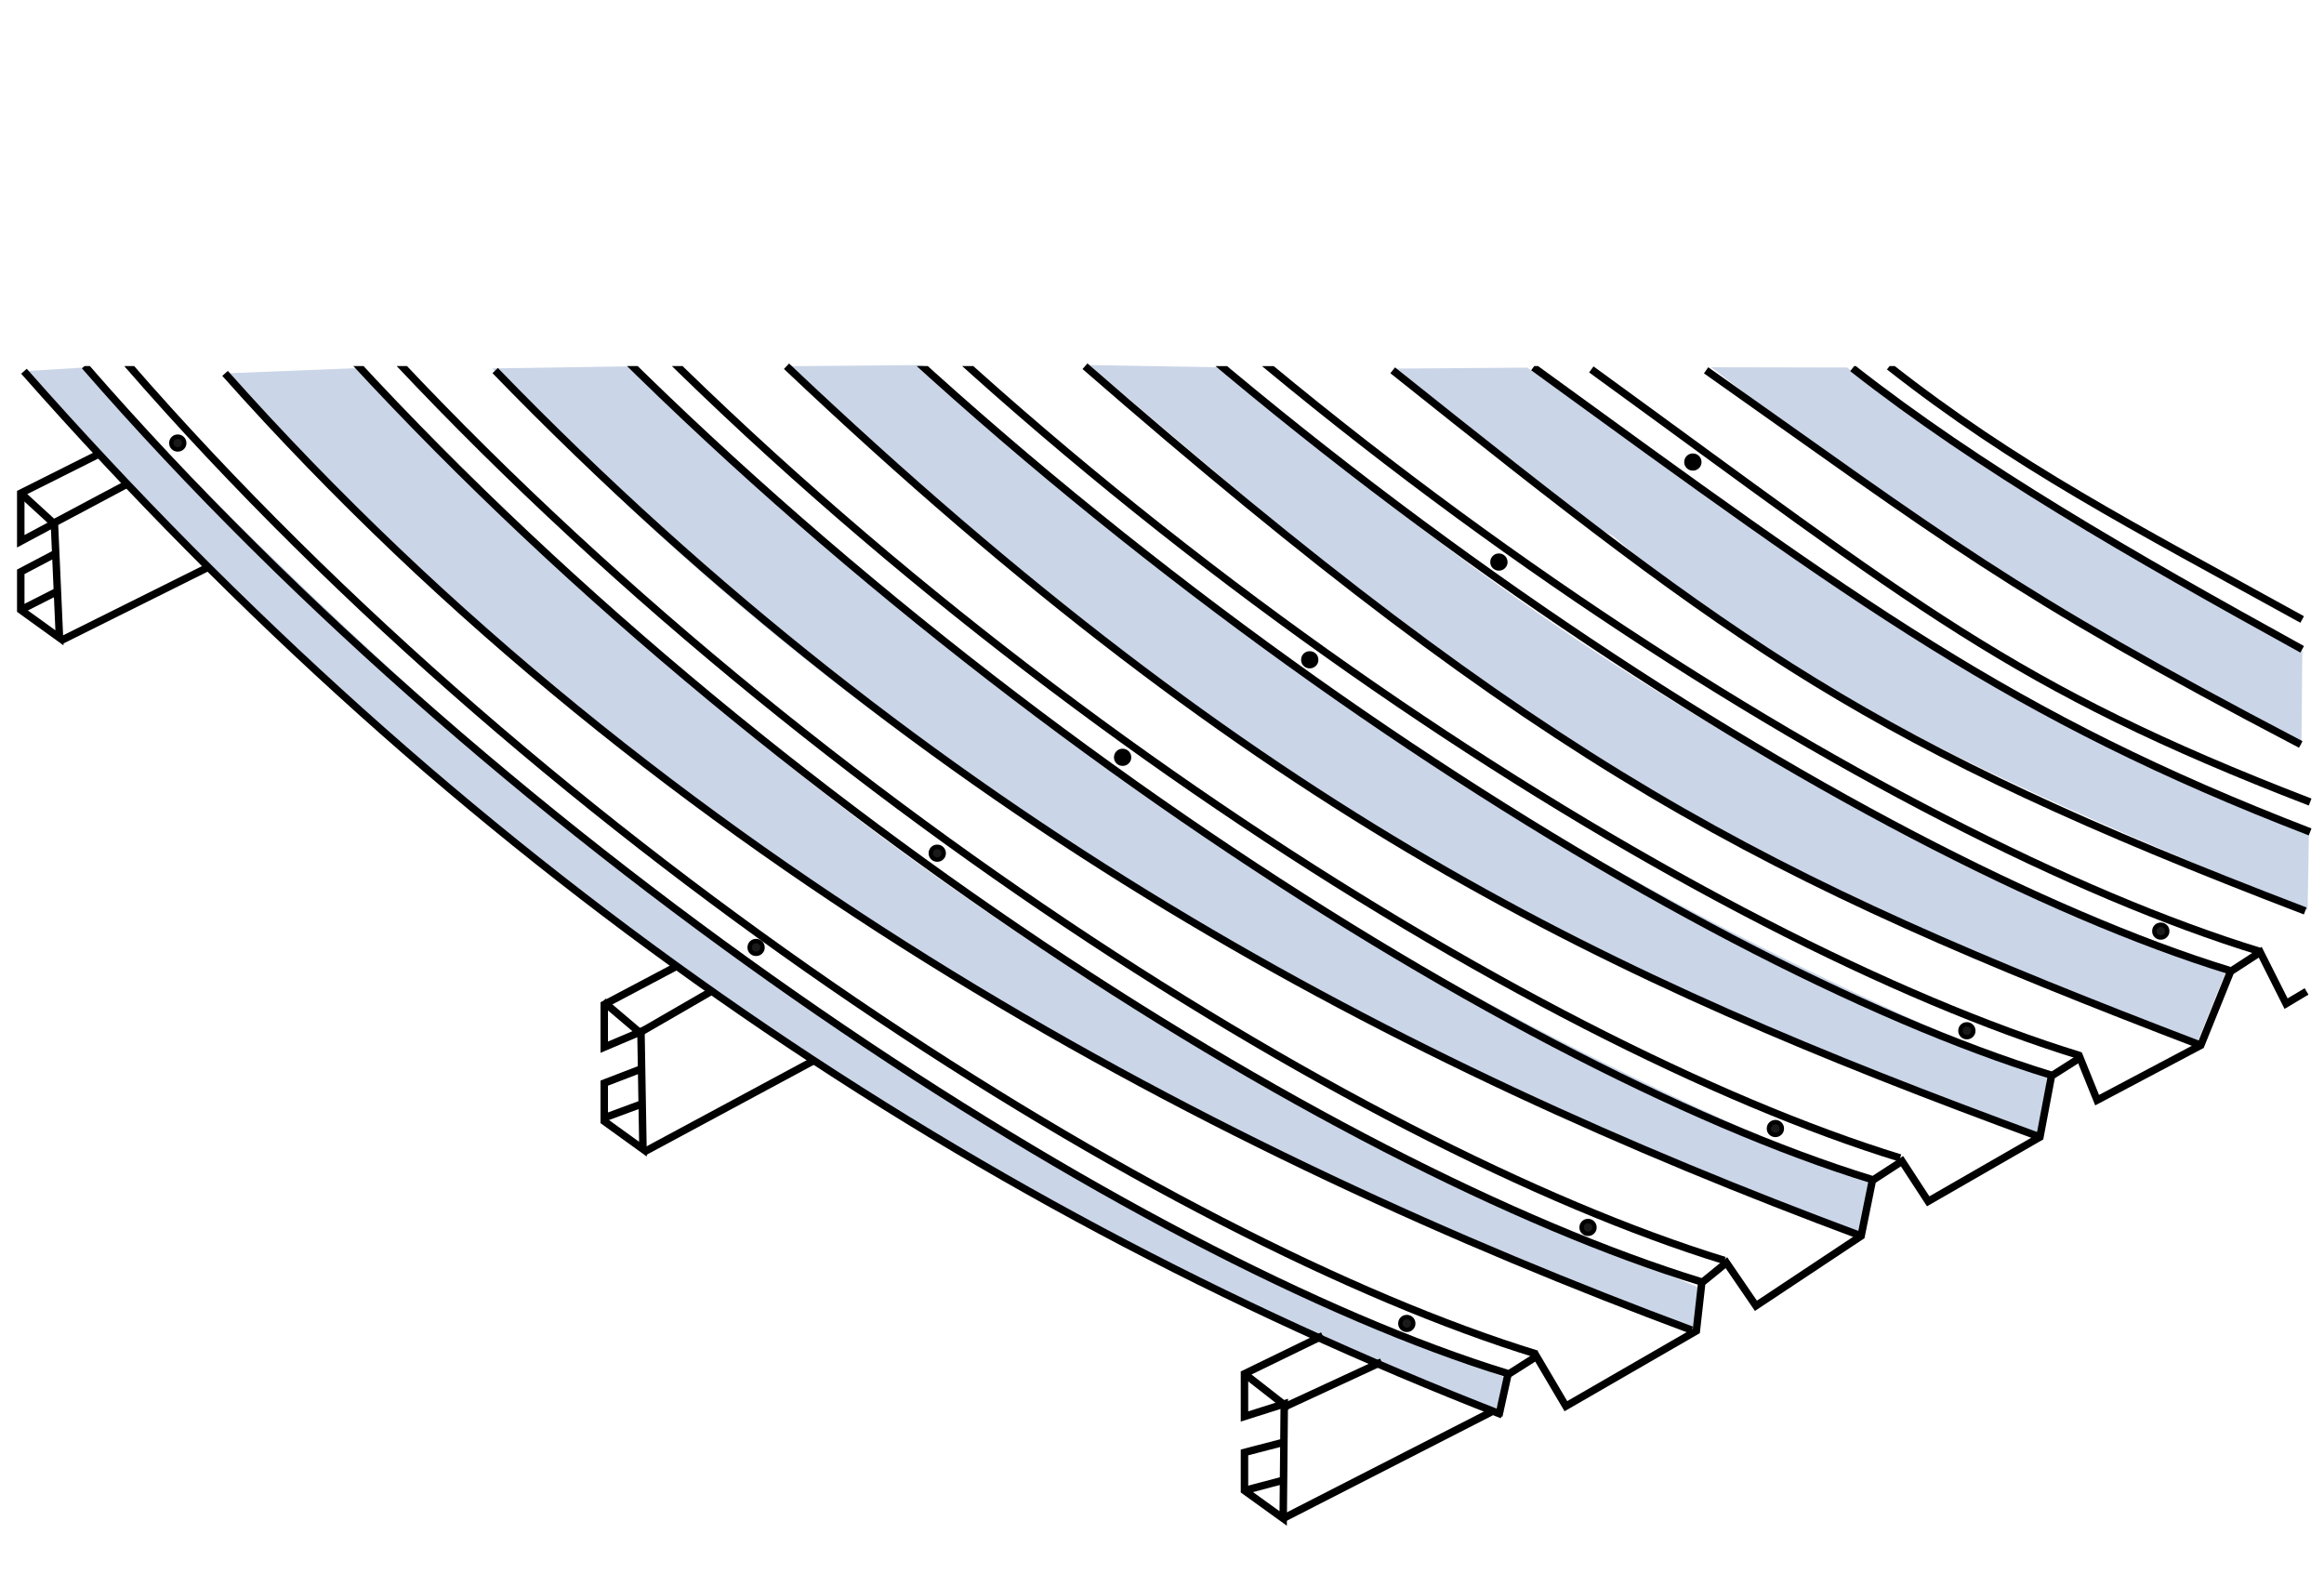 <?xml version="1.0" encoding="UTF-8" standalone="no"?>
<!-- Created with Inkscape (http://www.inkscape.org/) -->

<svg
   width="400"
   height="273.128"
   viewBox="0 0 105.833 72.265"
   version="1.1"
   id="svg1"
   xml:space="preserve"
   inkscape:version="1.3 (0e150ed6c4, 2023-07-21)"
   sodipodi:docname="Concave-Roofssvg.svg"
   xmlns:inkscape="http://www.inkscape.org/namespaces/inkscape"
   xmlns:sodipodi="http://sodipodi.sourceforge.net/DTD/sodipodi-0.dtd"
   xmlns="http://www.w3.org/2000/svg"
   xmlns:svg="http://www.w3.org/2000/svg"><sodipodi:namedview
     id="namedview1"
     pagecolor="#ffffff"
     bordercolor="#000000"
     borderopacity="0.25"
     inkscape:showpageshadow="2"
     inkscape:pageopacity="0.0"
     inkscape:pagecheckerboard="0"
     inkscape:deskcolor="#d1d1d1"
     inkscape:document-units="mm"
     inkscape:zoom="1"
     inkscape:cx="116"
     inkscape:cy="97.5"
     inkscape:window-width="1920"
     inkscape:window-height="1009"
     inkscape:window-x="3832"
     inkscape:window-y="566"
     inkscape:window-maximized="1"
     inkscape:current-layer="layer3" /><defs
     id="defs1"><inkscape:path-effect
       effect="powerclip"
       id="path-effect41"
       is_visible="true"
       lpeversion="1"
       inverse="true"
       flatten="false"
       hide_clip="false"
       message="Use fill-rule evenodd on &lt;b&gt;fill and stroke&lt;/b&gt; dialog if no flatten result after convert clip to paths." /><inkscape:path-effect
       effect="powerclip"
       id="path-effect40"
       is_visible="true"
       lpeversion="1"
       inverse="true"
       flatten="false"
       hide_clip="false"
       message="Use fill-rule evenodd on &lt;b&gt;fill and stroke&lt;/b&gt; dialog if no flatten result after convert clip to paths." /><inkscape:path-effect
       effect="powerclip"
       id="path-effect39"
       is_visible="true"
       lpeversion="1"
       inverse="true"
       flatten="false"
       hide_clip="false"
       message="Use fill-rule evenodd on &lt;b&gt;fill and stroke&lt;/b&gt; dialog if no flatten result after convert clip to paths." /><inkscape:path-effect
       effect="powerclip"
       id="path-effect38"
       is_visible="true"
       lpeversion="1"
       inverse="true"
       flatten="false"
       hide_clip="false"
       message="Use fill-rule evenodd on &lt;b&gt;fill and stroke&lt;/b&gt; dialog if no flatten result after convert clip to paths." /><inkscape:path-effect
       effect="powerclip"
       id="path-effect37"
       is_visible="true"
       lpeversion="1"
       inverse="true"
       flatten="false"
       hide_clip="false"
       message="Use fill-rule evenodd on &lt;b&gt;fill and stroke&lt;/b&gt; dialog if no flatten result after convert clip to paths." /><inkscape:path-effect
       effect="powerclip"
       id="path-effect36"
       is_visible="true"
       lpeversion="1"
       inverse="true"
       flatten="false"
       hide_clip="false"
       message="Use fill-rule evenodd on &lt;b&gt;fill and stroke&lt;/b&gt; dialog if no flatten result after convert clip to paths." /><inkscape:path-effect
       effect="powerclip"
       id="path-effect35"
       is_visible="true"
       lpeversion="1"
       inverse="true"
       flatten="false"
       hide_clip="false"
       message="Use fill-rule evenodd on &lt;b&gt;fill and stroke&lt;/b&gt; dialog if no flatten result after convert clip to paths." /><inkscape:path-effect
       effect="powerclip"
       id="path-effect34"
       is_visible="true"
       lpeversion="1"
       inverse="true"
       flatten="false"
       hide_clip="false"
       message="Use fill-rule evenodd on &lt;b&gt;fill and stroke&lt;/b&gt; dialog if no flatten result after convert clip to paths." /><inkscape:path-effect
       effect="powerclip"
       id="path-effect33"
       is_visible="true"
       lpeversion="1"
       inverse="true"
       flatten="false"
       hide_clip="false"
       message="Use fill-rule evenodd on &lt;b&gt;fill and stroke&lt;/b&gt; dialog if no flatten result after convert clip to paths." /><inkscape:path-effect
       effect="powerclip"
       id="path-effect32"
       is_visible="true"
       lpeversion="1"
       inverse="true"
       flatten="false"
       hide_clip="false"
       message="Use fill-rule evenodd on &lt;b&gt;fill and stroke&lt;/b&gt; dialog if no flatten result after convert clip to paths." /><inkscape:path-effect
       effect="powerclip"
       id="path-effect31"
       is_visible="true"
       lpeversion="1"
       inverse="true"
       flatten="false"
       hide_clip="false"
       message="Use fill-rule evenodd on &lt;b&gt;fill and stroke&lt;/b&gt; dialog if no flatten result after convert clip to paths." /><inkscape:path-effect
       effect="powerclip"
       id="path-effect30"
       is_visible="true"
       lpeversion="1"
       inverse="true"
       flatten="false"
       hide_clip="false"
       message="Use fill-rule evenodd on &lt;b&gt;fill and stroke&lt;/b&gt; dialog if no flatten result after convert clip to paths." /><inkscape:path-effect
       effect="powerclip"
       id="path-effect29"
       is_visible="true"
       lpeversion="1"
       inverse="true"
       flatten="false"
       hide_clip="false"
       message="Use fill-rule evenodd on &lt;b&gt;fill and stroke&lt;/b&gt; dialog if no flatten result after convert clip to paths." /><inkscape:path-effect
       effect="powerclip"
       id="path-effect28"
       is_visible="true"
       lpeversion="1"
       inverse="true"
       flatten="false"
       hide_clip="false"
       message="Use fill-rule evenodd on &lt;b&gt;fill and stroke&lt;/b&gt; dialog if no flatten result after convert clip to paths." /><clipPath
       clipPathUnits="userSpaceOnUse"
       id="clipPath14"><rect
         style="display:none;fill:none;stroke:#000000;stroke-width:0.265"
         id="rect15"
         width="73.377"
         height="17.098"
         x="61.493"
         y="111.024"
         d="M 61.493,111.024 H 134.87 V 128.123 H 61.493 Z" /><path
         id="lpe_path-effect28"
         style="fill:none;stroke:#000000;stroke-width:0.265"
         class="powerclip"
         d="m 125.111,123.034 h 24.79 v 19.191 H 125.111 Z M 61.493,111.024 v 17.098 h 73.377 v -17.098 z" /></clipPath><clipPath
       clipPathUnits="userSpaceOnUse"
       id="clipPath15"><rect
         style="display:none;fill:none;stroke:#000000;stroke-width:0.265"
         id="rect16"
         width="73.377"
         height="17.098"
         x="61.493"
         y="111.024"
         d="M 61.493,111.024 H 134.87 V 128.123 H 61.493 Z" /><path
         id="lpe_path-effect29"
         style="fill:none;stroke:#000000;stroke-width:0.265"
         class="powerclip"
         d="m 123.808,123.095 h 26.094 v 20.188 H 123.808 Z M 61.493,111.024 v 17.098 h 73.377 v -17.098 z" /></clipPath><clipPath
       clipPathUnits="userSpaceOnUse"
       id="clipPath16"><rect
         style="display:none;fill:none;stroke:#000000;stroke-width:0.265"
         id="rect17"
         width="73.377"
         height="17.098"
         x="61.493"
         y="111.024"
         d="M 61.493,111.024 H 134.87 V 128.123 H 61.493 Z" /><path
         id="lpe_path-effect30"
         style="fill:none;stroke:#000000;stroke-width:0.265"
         class="powerclip"
         d="m 112.493,123.058 h 37.674 v 26.708 H 112.493 Z M 61.493,111.024 v 17.098 h 73.377 v -17.098 z" /></clipPath><clipPath
       clipPathUnits="userSpaceOnUse"
       id="clipPath17"><rect
         style="display:none;fill:none;stroke:#000000;stroke-width:0.265"
         id="rect18"
         width="73.377"
         height="17.098"
         x="61.493"
         y="111.024"
         d="M 61.493,111.024 H 134.87 V 128.123 H 61.493 Z" /><path
         id="lpe_path-effect31"
         style="fill:none;stroke:#000000;stroke-width:0.265"
         class="powerclip"
         d="m 114.549,123.134 h 35.619 v 25.573 h -35.619 z m -53.056,-12.11 v 17.098 h 73.377 v -17.098 z" /></clipPath><clipPath
       clipPathUnits="userSpaceOnUse"
       id="clipPath18"><rect
         style="display:none;fill:none;stroke:#000000;stroke-width:0.265"
         id="rect19"
         width="73.377"
         height="17.098"
         x="61.493"
         y="111.024"
         d="M 61.493,111.024 H 134.87 V 128.123 H 61.493 Z" /><path
         id="lpe_path-effect32"
         style="fill:none;stroke:#000000;stroke-width:0.265"
         class="powerclip"
         d="m 86.715,108.741 h 60.591 v 45.943 H 86.715 Z m -25.222,2.284 v 17.098 h 73.377 v -17.098 z" /></clipPath><clipPath
       clipPathUnits="userSpaceOnUse"
       id="clipPath19"><rect
         style="display:none;fill:none;stroke:#000000;stroke-width:0.265"
         id="rect20"
         width="73.377"
         height="17.098"
         x="61.493"
         y="111.024"
         d="M 61.493,111.024 H 134.87 V 128.123 H 61.493 Z" /><path
         id="lpe_path-effect33"
         style="fill:none;stroke:#000000;stroke-width:0.265"
         class="powerclip"
         d="M 88.226,108.672 H 148.357 v 45.33 H 88.226 Z m -26.733,2.353 v 17.098 h 73.377 v -17.098 z" /></clipPath><clipPath
       clipPathUnits="userSpaceOnUse"
       id="clipPath20"><rect
         style="display:none;fill:none;stroke:#000000;stroke-width:0.265"
         id="rect21"
         width="73.377"
         height="17.098"
         x="61.493"
         y="111.024"
         d="M 61.493,111.024 H 134.87 V 128.123 H 61.493 Z" /><path
         id="lpe_path-effect34"
         style="fill:none;stroke:#000000;stroke-width:0.265"
         class="powerclip"
         d="m 80.365,112.445 h 60.59 v 45.943 H 80.365 Z m -18.872,-1.421 v 17.098 h 73.377 v -17.098 z" /></clipPath><clipPath
       clipPathUnits="userSpaceOnUse"
       id="clipPath21"><rect
         style="display:none;fill:none;stroke:#000000;stroke-width:0.265"
         id="rect22"
         width="73.377"
         height="17.098"
         x="61.493"
         y="111.024"
         d="M 61.493,111.024 H 134.87 V 128.123 H 61.493 Z" /><path
         id="lpe_path-effect35"
         style="fill:none;stroke:#000000;stroke-width:0.265"
         class="powerclip"
         d="m 81.876,112.376 h 60.13 v 45.33 H 81.876 Z m -20.383,-1.352 v 17.098 h 73.377 v -17.098 z" /></clipPath><clipPath
       clipPathUnits="userSpaceOnUse"
       id="clipPath22"><rect
         style="display:none;fill:none;stroke:#000000;stroke-width:0.265"
         id="rect23"
         width="73.377"
         height="17.098"
         x="61.493"
         y="111.024"
         d="M 61.493,111.024 H 134.87 V 128.123 H 61.493 Z" /><path
         id="lpe_path-effect36"
         style="fill:none;stroke:#000000;stroke-width:0.265"
         class="powerclip"
         d="m 74.015,116.149 h 60.59 v 45.943 H 74.015 Z m -12.522,-5.125 v 17.098 h 73.377 v -17.098 z" /></clipPath><clipPath
       clipPathUnits="userSpaceOnUse"
       id="clipPath23"><rect
         style="display:none;fill:none;stroke:#000000;stroke-width:0.265"
         id="rect24"
         width="73.377"
         height="17.098"
         x="61.493"
         y="111.024"
         d="M 61.493,111.024 H 134.87 V 128.123 H 61.493 Z" /><path
         id="lpe_path-effect37"
         style="fill:none;stroke:#000000;stroke-width:0.265"
         class="powerclip"
         d="m 75.526,116.08 h 60.091 v 45.251 H 75.526 Z m -14.033,-5.056 v 17.098 h 73.377 v -17.098 z" /></clipPath><clipPath
       clipPathUnits="userSpaceOnUse"
       id="clipPath24"><rect
         style="display:none;fill:none;stroke:#000000;stroke-width:0.265"
         id="rect25"
         width="73.377"
         height="17.098"
         x="61.493"
         y="111.024"
         d="M 61.493,111.024 H 134.87 V 128.123 H 61.493 Z" /><path
         id="lpe_path-effect38"
         style="fill:none;stroke:#000000;stroke-width:0.265"
         class="powerclip"
         d="m 69.26,119.638 h 60.13 v 45.33 H 69.26 Z m -7.767,-8.614 v 17.098 h 73.377 v -17.098 z" /></clipPath><clipPath
       clipPathUnits="userSpaceOnUse"
       id="clipPath25"><rect
         style="display:none;fill:none;stroke:#000000;stroke-width:0.265"
         id="rect26"
         width="73.377"
         height="17.098"
         x="61.493"
         y="111.024"
         d="M 61.493,111.024 H 134.87 V 128.123 H 61.493 Z" /><path
         id="lpe_path-effect39"
         style="fill:none;stroke:#000000;stroke-width:0.265"
         class="powerclip"
         d="m 68.424,120.39 h 60.13 v 45.33 H 68.424 Z m -6.932,-9.366 v 17.098 h 73.377 v -17.098 z" /></clipPath><clipPath
       clipPathUnits="userSpaceOnUse"
       id="clipPath26"><rect
         style="display:none;fill:none;stroke:#000000;stroke-width:0.265"
         id="rect27"
         width="73.377"
         height="17.098"
         x="61.493"
         y="111.024"
         d="M 61.493,111.024 H 134.87 V 128.123 H 61.493 Z" /><path
         id="lpe_path-effect40"
         style="fill:none;stroke:#000000;stroke-width:0.265"
         class="powerclip"
         d="m 61.093,123.028 h 60.59 v 45.943 H 61.093 Z m 0.4,-12.004 v 17.098 h 73.377 v -17.098 z" /></clipPath><clipPath
       clipPathUnits="userSpaceOnUse"
       id="clipPath27"><rect
         style="display:none;fill:none;stroke:#000000;stroke-width:0.265"
         id="rect28"
         width="73.377"
         height="17.098"
         x="61.493"
         y="111.024"
         d="M 61.493,111.024 H 134.87 V 128.123 H 61.493 Z" /><path
         id="lpe_path-effect41"
         style="fill:none;stroke:#000000;stroke-width:0.265"
         class="powerclip"
         d="m 62.604,122.959 h 60.13 v 45.33 H 62.604 Z m -1.111,-11.935 v 17.098 h 73.377 v -17.098 z" /></clipPath><clipPath
       clipPathUnits="userSpaceOnUse"
       id="clipPath14-0"><rect
         style="display:none;fill:none;stroke:#000000;stroke-width:0.265"
         id="rect15-3"
         width="73.377"
         height="17.098"
         x="61.493"
         y="111.024"
         d="M 61.493,111.024 H 134.87 V 128.123 H 61.493 Z" /><path
         id="lpe_path-effect28-3"
         style="fill:none;stroke:#000000;stroke-width:0.265"
         class="powerclip"
         d="m 125.111,123.034 h 24.79 v 19.191 H 125.111 Z M 61.493,111.024 v 17.098 h 73.377 v -17.098 z" /></clipPath><inkscape:path-effect
       effect="powerclip"
       id="path-effect28-1"
       is_visible="true"
       lpeversion="1"
       inverse="true"
       flatten="false"
       hide_clip="false"
       message="Use fill-rule evenodd on &lt;b&gt;fill and stroke&lt;/b&gt; dialog if no flatten result after convert clip to paths." /><clipPath
       clipPathUnits="userSpaceOnUse"
       id="clipPath15-1"><rect
         style="display:none;fill:none;stroke:#000000;stroke-width:0.265"
         id="rect16-5"
         width="73.377"
         height="17.098"
         x="61.493"
         y="111.024"
         d="M 61.493,111.024 H 134.87 V 128.123 H 61.493 Z" /><path
         id="lpe_path-effect29-3"
         style="fill:none;stroke:#000000;stroke-width:0.265"
         class="powerclip"
         d="m 123.808,123.095 h 26.094 v 20.188 H 123.808 Z M 61.493,111.024 v 17.098 h 73.377 v -17.098 z" /></clipPath><inkscape:path-effect
       effect="powerclip"
       id="path-effect29-0"
       is_visible="true"
       lpeversion="1"
       inverse="true"
       flatten="false"
       hide_clip="false"
       message="Use fill-rule evenodd on &lt;b&gt;fill and stroke&lt;/b&gt; dialog if no flatten result after convert clip to paths." /><clipPath
       clipPathUnits="userSpaceOnUse"
       id="clipPath16-3"><rect
         style="display:none;fill:none;stroke:#000000;stroke-width:0.265"
         id="rect17-7"
         width="73.377"
         height="17.098"
         x="61.493"
         y="111.024"
         d="M 61.493,111.024 H 134.87 V 128.123 H 61.493 Z" /><path
         id="lpe_path-effect30-9"
         style="fill:none;stroke:#000000;stroke-width:0.265"
         class="powerclip"
         d="m 112.493,123.058 h 37.674 v 26.708 H 112.493 Z M 61.493,111.024 v 17.098 h 73.377 v -17.098 z" /></clipPath><inkscape:path-effect
       effect="powerclip"
       id="path-effect30-6"
       is_visible="true"
       lpeversion="1"
       inverse="true"
       flatten="false"
       hide_clip="false"
       message="Use fill-rule evenodd on &lt;b&gt;fill and stroke&lt;/b&gt; dialog if no flatten result after convert clip to paths." /><clipPath
       clipPathUnits="userSpaceOnUse"
       id="clipPath17-2"><rect
         style="display:none;fill:none;stroke:#000000;stroke-width:0.265"
         id="rect18-9"
         width="73.377"
         height="17.098"
         x="61.493"
         y="111.024"
         d="M 61.493,111.024 H 134.87 V 128.123 H 61.493 Z" /><path
         id="lpe_path-effect31-8"
         style="fill:none;stroke:#000000;stroke-width:0.265"
         class="powerclip"
         d="m 114.549,123.134 h 35.619 v 25.573 h -35.619 z m -53.056,-12.11 v 17.098 h 73.377 v -17.098 z" /></clipPath><inkscape:path-effect
       effect="powerclip"
       id="path-effect31-9"
       is_visible="true"
       lpeversion="1"
       inverse="true"
       flatten="false"
       hide_clip="false"
       message="Use fill-rule evenodd on &lt;b&gt;fill and stroke&lt;/b&gt; dialog if no flatten result after convert clip to paths." /><clipPath
       clipPathUnits="userSpaceOnUse"
       id="clipPath18-7"><rect
         style="display:none;fill:none;stroke:#000000;stroke-width:0.265"
         id="rect19-6"
         width="73.377"
         height="17.098"
         x="61.493"
         y="111.024"
         d="M 61.493,111.024 H 134.87 V 128.123 H 61.493 Z" /><path
         id="lpe_path-effect32-0"
         style="fill:none;stroke:#000000;stroke-width:0.265"
         class="powerclip"
         d="m 86.715,108.741 h 60.591 v 45.943 H 86.715 Z m -25.222,2.284 v 17.098 h 73.377 v -17.098 z" /></clipPath><inkscape:path-effect
       effect="powerclip"
       id="path-effect32-9"
       is_visible="true"
       lpeversion="1"
       inverse="true"
       flatten="false"
       hide_clip="false"
       message="Use fill-rule evenodd on &lt;b&gt;fill and stroke&lt;/b&gt; dialog if no flatten result after convert clip to paths." /><clipPath
       clipPathUnits="userSpaceOnUse"
       id="clipPath19-6"><rect
         style="display:none;fill:none;stroke:#000000;stroke-width:0.265"
         id="rect20-5"
         width="73.377"
         height="17.098"
         x="61.493"
         y="111.024"
         d="M 61.493,111.024 H 134.87 V 128.123 H 61.493 Z" /><path
         id="lpe_path-effect33-4"
         style="fill:none;stroke:#000000;stroke-width:0.265"
         class="powerclip"
         d="M 88.226,108.672 H 148.357 v 45.33 H 88.226 Z m -26.733,2.353 v 17.098 h 73.377 v -17.098 z" /></clipPath><inkscape:path-effect
       effect="powerclip"
       id="path-effect33-1"
       is_visible="true"
       lpeversion="1"
       inverse="true"
       flatten="false"
       hide_clip="false"
       message="Use fill-rule evenodd on &lt;b&gt;fill and stroke&lt;/b&gt; dialog if no flatten result after convert clip to paths." /><clipPath
       clipPathUnits="userSpaceOnUse"
       id="clipPath20-0"><rect
         style="display:none;fill:none;stroke:#000000;stroke-width:0.265"
         id="rect21-7"
         width="73.377"
         height="17.098"
         x="61.493"
         y="111.024"
         d="M 61.493,111.024 H 134.87 V 128.123 H 61.493 Z" /><path
         id="lpe_path-effect34-2"
         style="fill:none;stroke:#000000;stroke-width:0.265"
         class="powerclip"
         d="m 80.365,112.445 h 60.59 v 45.943 H 80.365 Z m -18.872,-1.421 v 17.098 h 73.377 v -17.098 z" /></clipPath><inkscape:path-effect
       effect="powerclip"
       id="path-effect34-8"
       is_visible="true"
       lpeversion="1"
       inverse="true"
       flatten="false"
       hide_clip="false"
       message="Use fill-rule evenodd on &lt;b&gt;fill and stroke&lt;/b&gt; dialog if no flatten result after convert clip to paths." /><clipPath
       clipPathUnits="userSpaceOnUse"
       id="clipPath21-9"><rect
         style="display:none;fill:none;stroke:#000000;stroke-width:0.265"
         id="rect22-3"
         width="73.377"
         height="17.098"
         x="61.493"
         y="111.024"
         d="M 61.493,111.024 H 134.87 V 128.123 H 61.493 Z" /><path
         id="lpe_path-effect35-6"
         style="fill:none;stroke:#000000;stroke-width:0.265"
         class="powerclip"
         d="m 81.876,112.376 h 60.13 v 45.33 H 81.876 Z m -20.383,-1.352 v 17.098 h 73.377 v -17.098 z" /></clipPath><inkscape:path-effect
       effect="powerclip"
       id="path-effect35-1"
       is_visible="true"
       lpeversion="1"
       inverse="true"
       flatten="false"
       hide_clip="false"
       message="Use fill-rule evenodd on &lt;b&gt;fill and stroke&lt;/b&gt; dialog if no flatten result after convert clip to paths." /><clipPath
       clipPathUnits="userSpaceOnUse"
       id="clipPath22-8"><rect
         style="display:none;fill:none;stroke:#000000;stroke-width:0.265"
         id="rect23-1"
         width="73.377"
         height="17.098"
         x="61.493"
         y="111.024"
         d="M 61.493,111.024 H 134.87 V 128.123 H 61.493 Z" /><path
         id="lpe_path-effect36-8"
         style="fill:none;stroke:#000000;stroke-width:0.265"
         class="powerclip"
         d="m 74.015,116.149 h 60.59 v 45.943 H 74.015 Z m -12.522,-5.125 v 17.098 h 73.377 v -17.098 z" /></clipPath><inkscape:path-effect
       effect="powerclip"
       id="path-effect36-5"
       is_visible="true"
       lpeversion="1"
       inverse="true"
       flatten="false"
       hide_clip="false"
       message="Use fill-rule evenodd on &lt;b&gt;fill and stroke&lt;/b&gt; dialog if no flatten result after convert clip to paths." /><clipPath
       clipPathUnits="userSpaceOnUse"
       id="clipPath23-7"><rect
         style="display:none;fill:none;stroke:#000000;stroke-width:0.265"
         id="rect24-9"
         width="73.377"
         height="17.098"
         x="61.493"
         y="111.024"
         d="M 61.493,111.024 H 134.87 V 128.123 H 61.493 Z" /><path
         id="lpe_path-effect37-3"
         style="fill:none;stroke:#000000;stroke-width:0.265"
         class="powerclip"
         d="m 75.526,116.08 h 60.13 v 45.33 H 75.526 Z m -14.033,-5.056 v 17.098 h 73.377 v -17.098 z" /></clipPath><inkscape:path-effect
       effect="powerclip"
       id="path-effect37-7"
       is_visible="true"
       lpeversion="1"
       inverse="true"
       flatten="false"
       hide_clip="false"
       message="Use fill-rule evenodd on &lt;b&gt;fill and stroke&lt;/b&gt; dialog if no flatten result after convert clip to paths." /><clipPath
       clipPathUnits="userSpaceOnUse"
       id="clipPath24-4"><rect
         style="display:none;fill:none;stroke:#000000;stroke-width:0.265"
         id="rect25-3"
         width="73.377"
         height="17.098"
         x="61.493"
         y="111.024"
         d="M 61.493,111.024 H 134.87 V 128.123 H 61.493 Z" /><path
         id="lpe_path-effect38-1"
         style="fill:none;stroke:#000000;stroke-width:0.265"
         class="powerclip"
         d="m 69.26,119.638 h 60.13 v 45.33 H 69.26 Z m -7.767,-8.614 v 17.098 h 73.377 v -17.098 z" /></clipPath><inkscape:path-effect
       effect="powerclip"
       id="path-effect38-5"
       is_visible="true"
       lpeversion="1"
       inverse="true"
       flatten="false"
       hide_clip="false"
       message="Use fill-rule evenodd on &lt;b&gt;fill and stroke&lt;/b&gt; dialog if no flatten result after convert clip to paths." /><clipPath
       clipPathUnits="userSpaceOnUse"
       id="clipPath25-6"><rect
         style="display:block;fill:none;stroke:#000000;stroke-width:0.265"
         id="rect26-2"
         width="73.377"
         height="17.098"
         x="61.493"
         y="111.024" /></clipPath><inkscape:path-effect
       effect="powerclip"
       id="path-effect39-4"
       is_visible="true"
       lpeversion="1"
       inverse="true"
       flatten="false"
       hide_clip="false"
       message="Use fill-rule evenodd on &lt;b&gt;fill and stroke&lt;/b&gt; dialog if no flatten result after convert clip to paths." /><clipPath
       clipPathUnits="userSpaceOnUse"
       id="clipPath26-6"><rect
         style="display:none;fill:none;stroke:#000000;stroke-width:0.265"
         id="rect27-7"
         width="73.377"
         height="17.098"
         x="61.493"
         y="111.024"
         d="M 61.493,111.024 H 134.87 V 128.123 H 61.493 Z" /><path
         id="lpe_path-effect40-4"
         style="fill:none;stroke:#000000;stroke-width:0.265"
         class="powerclip"
         d="m 61.093,123.028 h 60.59 v 45.943 H 61.093 Z m 0.4,-12.004 v 17.098 h 73.377 v -17.098 z" /></clipPath><inkscape:path-effect
       effect="powerclip"
       id="path-effect40-2"
       is_visible="true"
       lpeversion="1"
       inverse="true"
       flatten="false"
       hide_clip="false"
       message="Use fill-rule evenodd on &lt;b&gt;fill and stroke&lt;/b&gt; dialog if no flatten result after convert clip to paths." /><clipPath
       clipPathUnits="userSpaceOnUse"
       id="clipPath27-2"><rect
         style="display:block;fill:none;stroke:#000000;stroke-width:0.265"
         id="rect28-8"
         width="73.377"
         height="17.098"
         x="61.493"
         y="111.024" /></clipPath><inkscape:path-effect
       effect="powerclip"
       id="path-effect41-2"
       is_visible="true"
       lpeversion="1"
       inverse="true"
       flatten="false"
       hide_clip="false"
       message="Use fill-rule evenodd on &lt;b&gt;fill and stroke&lt;/b&gt; dialog if no flatten result after convert clip to paths." /><clipPath
       clipPathUnits="userSpaceOnUse"
       id="clipath_lpe_path-effect28-1"><rect
         style="display:block;fill:none;stroke:#000000;stroke-width:0.265"
         id="rect47"
         width="73.377"
         height="17.098"
         x="61.493"
         y="111.024" /></clipPath><clipPath
       clipPathUnits="userSpaceOnUse"
       id="clipath_lpe_path-effect29-0"><rect
         style="display:block;fill:none;stroke:#000000;stroke-width:0.265"
         id="rect48"
         width="73.377"
         height="17.098"
         x="61.493"
         y="111.024" /></clipPath><clipPath
       clipPathUnits="userSpaceOnUse"
       id="clipath_lpe_path-effect30-6"><rect
         style="display:block;fill:none;stroke:#000000;stroke-width:0.265"
         id="rect49"
         width="73.377"
         height="17.098"
         x="61.493"
         y="111.024" /></clipPath><clipPath
       clipPathUnits="userSpaceOnUse"
       id="clipath_lpe_path-effect31-9"><rect
         style="display:block;fill:none;stroke:#000000;stroke-width:0.265"
         id="rect50"
         width="73.377"
         height="17.098"
         x="61.493"
         y="111.024" /></clipPath><clipPath
       clipPathUnits="userSpaceOnUse"
       id="clipath_lpe_path-effect32-9"><rect
         style="display:block;fill:none;stroke:#000000;stroke-width:0.265"
         id="rect51"
         width="73.377"
         height="17.098"
         x="61.493"
         y="111.024" /></clipPath><clipPath
       clipPathUnits="userSpaceOnUse"
       id="clipath_lpe_path-effect33-1"><rect
         style="display:block;fill:none;stroke:#000000;stroke-width:0.265"
         id="rect52"
         width="73.377"
         height="17.098"
         x="61.493"
         y="111.024" /></clipPath><clipPath
       clipPathUnits="userSpaceOnUse"
       id="clipath_lpe_path-effect34-8"><rect
         style="display:block;fill:none;stroke:#000000;stroke-width:0.265"
         id="rect53"
         width="73.377"
         height="17.098"
         x="61.493"
         y="111.024" /></clipPath><clipPath
       clipPathUnits="userSpaceOnUse"
       id="clipath_lpe_path-effect35-1"><rect
         style="display:block;fill:none;stroke:#000000;stroke-width:0.265"
         id="rect54"
         width="73.377"
         height="17.098"
         x="61.493"
         y="111.024" /></clipPath><clipPath
       clipPathUnits="userSpaceOnUse"
       id="clipath_lpe_path-effect36-5"><rect
         style="display:block;fill:none;stroke:#000000;stroke-width:0.265"
         id="rect55"
         width="73.377"
         height="17.098"
         x="61.493"
         y="111.024" /></clipPath><clipPath
       clipPathUnits="userSpaceOnUse"
       id="clipath_lpe_path-effect37-7"><rect
         style="display:block;fill:none;stroke:#000000;stroke-width:0.265"
         id="rect56"
         width="73.377"
         height="17.098"
         x="61.493"
         y="111.024" /></clipPath><clipPath
       clipPathUnits="userSpaceOnUse"
       id="clipath_lpe_path-effect38-5"><rect
         style="display:block;fill:none;stroke:#000000;stroke-width:0.265"
         id="rect57"
         width="73.377"
         height="17.098"
         x="61.493"
         y="111.024" /></clipPath><clipPath
       clipPathUnits="userSpaceOnUse"
       id="clipath_lpe_path-effect40-2"><rect
         style="display:block;fill:none;stroke:#000000;stroke-width:0.265"
         id="rect58"
         width="73.377"
         height="17.098"
         x="61.493"
         y="111.024" /></clipPath></defs><g
     inkscape:groupmode="layer"
     id="layer3"
     inkscape:label="Layer 3"
     transform="translate(-63.792,-113.672)"><path
       style="opacity:0.5;fill:#97add0;fill-opacity:1;stroke:none;stroke-width:0.34"
       d="m 65.008,130.567 2.623,-0.161 c 17.52,18.352 37.854,36.139 64.902,46.058 l -0.689,1.477 C 105.753,167.757 83.052,151.82 65.008,130.567 Z"
       id="path59"
       sodipodi:nodetypes="ccccc" /><path
       style="opacity:0.5;fill:#97add0;fill-opacity:1;stroke:none;stroke-width:0.34"
       d="m 74.041,130.674 6.198,-0.247 c 17.52,18.352 33.844,30.756 60.982,41.901 l -0.214,1.909 C 114.927,164.302 93.486,152.003 74.041,130.674 Z"
       id="path60"
       sodipodi:nodetypes="ccccc" /><path
       style="opacity:0.5;fill:#97add0;fill-opacity:1;stroke:none;stroke-width:0.34"
       d="m 86.215,130.447 6.549,-0.099 c 12.399,12.345 29.305,26.151 56.146,37.169 l -0.303,2.4 c -17.189,-6.487 -42.454,-17.748 -62.393,-39.471 z"
       id="path61"
       sodipodi:nodetypes="ccccc" /><path
       style="opacity:0.5;fill:#97add0;fill-opacity:1;stroke:none;stroke-width:0.305"
       d="m 99.609,130.348 6.206,-0.053 c 12.563,10.938 25.87,21.897 51.197,32.458 l -0.336,2.64 c -18.846,-6.416 -31.203,-13.847 -43.99,-23.566 z"
       id="path62"
       sodipodi:nodetypes="cccccc" /><path
       style="opacity:0.5;fill:#97add0;fill-opacity:1;stroke:none;stroke-width:0.269"
       d="m 113.369,130.295 6.195,0.106 c 11.078,9.616 24.326,19.412 45.638,27.397 l -1.379,3.423 c -15.128,-5.441 -27.15,-12.229 -38.425,-20.773 z"
       id="path63"
       sodipodi:nodetypes="cccccc" /><path
       style="opacity:0.5;fill:#97add0;fill-opacity:1;stroke:none;stroke-width:0.21"
       d="m 127.381,130.456 5.961,-0.045 c 9.105,6.366 17.721,13.959 35.599,21.049 l -0.063,3.656 c -14.474,-5.927 -23.605,-10.126 -31.647,-17.045 -4.237,-2.13 -6.679,-5.019 -9.85,-7.615 z"
       id="path64"
       sodipodi:nodetypes="cccccc" /><path
       style="opacity:0.5;fill:#97add0;fill-opacity:1;stroke:none;stroke-width:0.141"
       d="m 141.715,130.394 6.19,0.012 c 5.907,4.439 10.611,7.469 20.733,12.905 l -0.041,4.322 c -8.02,-3.937 -15.773,-9.279 -20.434,-12.279 z"
       id="path65"
       sodipodi:nodetypes="cccccc" /><path
       d="m 98.517,156.815 q 0,0.123 -0.086,0.204 -0.084,0.084 -0.207,0.084 -0.123,0 -0.209,-0.084 -0.084,-0.082 -0.084,-0.204 0,-0.126 0.084,-0.209 0.084,-0.084 0.209,-0.084 0.12,0 0.207,0.084 0.086,0.084 0.086,0.209 z"
       id="text81"
       style="font-size:7.056px;font-family:Harrington;-inkscape-font-specification:Harrington;fill:#1a1a1a;stroke:#000000;stroke-width:0.201"
       aria-label="." /><path
       d="m 128.15,173.937 q 0,0.123 -0.086,0.204 -0.084,0.084 -0.207,0.084 -0.123,0 -0.209,-0.084 -0.084,-0.082 -0.084,-0.204 0,-0.126 0.084,-0.209 0.084,-0.084 0.209,-0.084 0.12,0 0.207,0.084 0.086,0.084 0.086,0.209 z"
       id="path82"
       style="font-size:7.056px;font-family:Harrington;-inkscape-font-specification:Harrington;fill:#1a1a1a;stroke:#000000;stroke-width:0.201"
       aria-label="." /><path
       d="m 72.181,133.848 q 0,0.123 -0.086,0.204 -0.084,0.084 -0.207,0.084 -0.123,0 -0.209,-0.084 -0.084,-0.082 -0.084,-0.204 0,-0.126 0.084,-0.209 0.084,-0.084 0.209,-0.084 0.12,0 0.207,0.084 0.086,0.084 0.086,0.209 z"
       id="path83"
       style="font-size:7.056px;font-family:Harrington;-inkscape-font-specification:Harrington;fill:#1a1a1a;stroke:#000000;stroke-width:0.201"
       aria-label="." /><path
       d="m 106.767,152.524 q 0,0.123 -0.086,0.204 -0.084,0.084 -0.207,0.084 -0.123,0 -0.209,-0.084 -0.084,-0.082 -0.084,-0.204 0,-0.126 0.084,-0.209 0.084,-0.084 0.209,-0.084 0.12,0 0.207,0.084 0.086,0.084 0.086,0.209 z"
       id="path86"
       style="font-size:7.056px;font-family:Harrington;-inkscape-font-specification:Harrington;fill:#1a1a1a;stroke:#000000;stroke-width:0.201"
       aria-label="." /><path
       d="m 115.208,148.158 q 0,0.123 -0.086,0.204 -0.084,0.084 -0.207,0.084 -0.123,0 -0.209,-0.084 -0.084,-0.082 -0.084,-0.204 0,-0.126 0.084,-0.209 0.084,-0.084 0.209,-0.084 0.12,0 0.207,0.084 0.086,0.084 0.086,0.209 z"
       id="path87"
       style="font-size:7.056px;font-family:Harrington;-inkscape-font-specification:Harrington;fill:#000000;stroke:#000000;stroke-width:0.201"
       aria-label="." /><path
       d="m 123.73,143.717 q 0,0.123 -0.086,0.204 -0.084,0.084 -0.207,0.084 -0.123,0 -0.209,-0.084 -0.084,-0.082 -0.084,-0.204 0,-0.126 0.084,-0.209 0.084,-0.084 0.209,-0.084 0.12,0 0.207,0.084 0.086,0.084 0.086,0.209 z"
       id="path88"
       style="font-size:7.056px;font-family:Harrington;-inkscape-font-specification:Harrington;fill:#000000;stroke:#000000;stroke-width:0.201"
       aria-label="." /><path
       d="m 132.344,139.267 q 0,0.123 -0.086,0.204 -0.084,0.084 -0.207,0.084 -0.123,0 -0.209,-0.084 -0.084,-0.082 -0.084,-0.204 0,-0.126 0.084,-0.209 0.084,-0.084 0.209,-0.084 0.12,0 0.207,0.084 0.086,0.084 0.086,0.209 z"
       id="path89"
       style="font-size:7.056px;font-family:Harrington;-inkscape-font-specification:Harrington;fill:#000000;stroke:#000000;stroke-width:0.201"
       aria-label="." /><path
       d="m 141.177,134.713 q 0,0.123 -0.086,0.204 -0.084,0.084 -0.207,0.084 -0.123,0 -0.209,-0.084 -0.084,-0.082 -0.084,-0.204 0,-0.126 0.084,-0.209 0.084,-0.084 0.209,-0.084 0.12,0 0.207,0.084 0.086,0.084 0.086,0.209 z"
       id="path90"
       style="font-size:7.056px;font-family:Harrington;-inkscape-font-specification:Harrington;fill:#000000;stroke:#000000;stroke-width:0.201"
       aria-label="." /><path
       d="m 136.403,169.564 q 0,0.123 -0.086,0.204 -0.084,0.084 -0.207,0.084 -0.123,0 -0.209,-0.084 -0.084,-0.082 -0.084,-0.204 0,-0.126 0.084,-0.209 0.084,-0.084 0.209,-0.084 0.12,0 0.207,0.084 0.086,0.084 0.086,0.209 z"
       id="path93"
       style="font-size:7.056px;font-family:Harrington;-inkscape-font-specification:Harrington;fill:#1a1a1a;stroke:#000000;stroke-width:0.201"
       aria-label="." /><path
       d="m 144.935,165.061 q 0,0.123 -0.086,0.204 -0.084,0.084 -0.207,0.084 -0.123,0 -0.209,-0.084 -0.084,-0.082 -0.084,-0.204 0,-0.126 0.084,-0.209 0.084,-0.084 0.209,-0.084 0.12,0 0.207,0.084 0.086,0.084 0.086,0.209 z"
       id="path94"
       style="font-size:7.056px;font-family:Harrington;-inkscape-font-specification:Harrington;fill:#1a1a1a;stroke:#000000;stroke-width:0.201"
       aria-label="." /><path
       d="m 153.655,160.609 q 0,0.123 -0.086,0.204 -0.084,0.084 -0.207,0.084 -0.123,0 -0.209,-0.084 -0.084,-0.082 -0.084,-0.204 0,-0.126 0.084,-0.209 0.084,-0.084 0.209,-0.084 0.12,0 0.207,0.084 0.086,0.084 0.086,0.209 z"
       id="path95"
       style="font-size:7.056px;font-family:Harrington;-inkscape-font-specification:Harrington;fill:#1a1a1a;stroke:#000000;stroke-width:0.201"
       aria-label="." /><path
       d="m 162.486,156.072 q 0,0.123 -0.086,0.204 -0.084,0.084 -0.207,0.084 -0.123,0 -0.209,-0.084 -0.084,-0.082 -0.084,-0.204 0,-0.126 0.084,-0.209 0.084,-0.084 0.209,-0.084 0.12,0 0.207,0.084 0.086,0.084 0.086,0.209 z"
       id="path96"
       style="font-size:7.056px;font-family:Harrington;-inkscape-font-specification:Harrington;fill:#1a1a1a;stroke:#000000;stroke-width:0.201"
       aria-label="." /></g><g
     inkscape:groupmode="layer"
     id="layer2"
     inkscape:label="Layer 2"
     style="display:inline"
     transform="translate(-63.792,-113.672)"><path
       style="fill:none;stroke:#000000;stroke-width:0.265"
       d="m 67.703,128.046 c 15.166,17.448 36.925,31.102 49.992,35.117"
       id="path1"
       sodipodi:nodetypes="cc"
       clip-path="url(#clipPath27)"
       inkscape:path-effect="#path-effect41"
       inkscape:original-d="m 67.703435,128.04613 c 15.1659,17.44791 36.925305,31.10229 49.991665,35.11685"
       transform="matrix(1.284,0,0,1.284,-17.341,-34.168)" /><path
       style="fill:none;stroke:#000000;stroke-width:0.265"
       d="m 66.193,128.115 c 15.166,17.448 37.385,31.716 50.452,35.73"
       id="path2"
       sodipodi:nodetypes="cc"
       clip-path="url(#clipPath26)"
       inkscape:path-effect="#path-effect40"
       inkscape:original-d="m 66.192606,128.11525 c 15.1659,17.44791 37.385314,31.71568 50.451674,35.73024"
       transform="matrix(1.284,0,0,1.284,-17.341,-34.168)" /><path
       style="fill:none;stroke:#000000;stroke-width:0.265"
       d="m 73.524,125.477 c 15.166,17.448 36.925,31.102 49.992,35.117"
       id="path3"
       sodipodi:nodetypes="cc"
       clip-path="url(#clipPath25)"
       inkscape:path-effect="#path-effect39"
       inkscape:original-d="m 73.524272,125.47695 c 15.1659,17.44791 36.925338,31.10229 49.991698,35.11685"
       transform="matrix(1.284,0,0,1.284,-17.341,-34.168)" /><path
       style="fill:none;stroke:#000000;stroke-width:0.265"
       d="m 74.36,124.725 c 15.166,17.448 36.925,31.102 49.992,35.117"
       id="path4"
       sodipodi:nodetypes="cc"
       clip-path="url(#clipPath24)"
       inkscape:path-effect="#path-effect38"
       inkscape:original-d="m 74.360135,124.72529 c 15.1659,17.44791 36.925325,31.10229 49.991685,35.11685"
       transform="matrix(1.284,0,0,1.284,-17.341,-34.168)" /><path
       style="fill:none;stroke:#000000;stroke-width:0.265"
       d="m 80.626,121.167 c 15.166,17.448 36.886,31.023 49.952,35.038"
       id="path5"
       sodipodi:nodetypes="cc"
       clip-path="url(#clipPath23)"
       inkscape:path-effect="#path-effect37"
       inkscape:original-d="m 80.625914,121.16692 c 15.1659,17.44791 36.885986,31.02347 49.952346,35.03803"
       transform="matrix(1.284,0,0,1.284,-17.341,-34.168)" /><path
       style="fill:none;stroke:#000000;stroke-width:0.265"
       d="m 79.115,121.236 c 15.166,17.448 37.385,31.716 50.452,35.73"
       id="path6"
       sodipodi:nodetypes="cc"
       clip-path="url(#clipPath22)"
       inkscape:path-effect="#path-effect36"
       inkscape:original-d="m 79.115085,121.23604 c 15.1659,17.44791 37.385405,31.71568 50.451765,35.73024"
       transform="matrix(1.284,0,0,1.284,-17.341,-34.168)" /><path
       style="fill:none;stroke:#000000;stroke-width:0.265"
       d="m 86.976,117.463 c 15.166,17.448 36.925,31.102 49.992,35.117"
       id="path7"
       sodipodi:nodetypes="cc"
       clip-path="url(#clipPath21)"
       inkscape:path-effect="#path-effect35"
       inkscape:original-d="m 86.975918,117.46273 c 15.165912,17.44791 36.925432,31.10229 49.991792,35.11685"
       transform="matrix(1.284,0,0,1.284,-17.341,-34.168)" /><path
       style="fill:none;stroke:#000000;stroke-width:0.265"
       d="m 85.465,117.532 c 15.166,17.448 37.385,31.716 50.452,35.73"
       id="path8"
       sodipodi:nodetypes="cc"
       clip-path="url(#clipPath20)"
       inkscape:path-effect="#path-effect34"
       inkscape:original-d="m 85.465089,117.53185 c 15.165901,17.44791 37.385441,31.71568 50.451801,35.73024"
       transform="matrix(1.284,0,0,1.284,-17.341,-34.168)" /><path
       style="fill:none;stroke:#000000;stroke-width:0.265"
       d="m 93.326,113.759 c 15.166,17.448 36.925,31.102 49.992,35.117"
       id="path9"
       sodipodi:nodetypes="cc"
       clip-path="url(#clipPath19)"
       inkscape:path-effect="#path-effect33"
       inkscape:original-d="m 93.325922,113.75854 c 15.165948,17.44791 36.925468,31.10229 49.991828,35.11685"
       transform="matrix(1.284,0,0,1.284,-17.341,-34.168)" /><path
       style="fill:none;stroke:#000000;stroke-width:0.265"
       d="m 91.815,113.828 c 15.166,17.448 37.385,31.716 50.452,35.73"
       id="path10"
       sodipodi:nodetypes="cc"
       clip-path="url(#clipPath18)"
       inkscape:path-effect="#path-effect32"
       inkscape:original-d="m 91.815093,113.82766 c 15.165937,17.44791 37.385477,31.71568 50.451837,35.73024"
       transform="matrix(1.284,0,0,1.284,-17.341,-34.168)" /><path
       style="fill:none;stroke:#000000;stroke-width:0.265"
       d="m 119.626,128.241 c 11.562,8.4 14.881,11.251 25.494,15.342"
       id="path11"
       sodipodi:nodetypes="cc"
       clip-path="url(#clipPath17)"
       inkscape:path-effect="#path-effect31"
       inkscape:original-d="m 119.62635,128.24126 c 11.56227,8.40034 14.88105,11.2512 25.49383,15.34243"
       transform="matrix(1.284,0,0,1.284,-17.341,-34.168)" /><path
       style="fill:none;stroke:#000000;stroke-width:0.265"
       d="m 117.571,128.165 c 11.562,8.4 16.936,12.386 27.549,16.477"
       id="path12"
       sodipodi:nodetypes="cc"
       clip-path="url(#clipPath16)"
       inkscape:path-effect="#path-effect30"
       inkscape:original-d="m 117.57125,128.16459 c 11.56227,8.40034 16.93615,12.38621 27.54893,16.47744"
       transform="matrix(1.284,0,0,1.284,-17.341,-34.168)" /><path
       style="fill:none;stroke:#000000;stroke-width:0.265"
       d="m 128.89,128.199 c 4.501,3.535 9.865,6.612 15.948,9.968"
       id="path13"
       sodipodi:nodetypes="cc"
       clip-path="url(#clipPath15)"
       inkscape:path-effect="#path-effect29"
       inkscape:original-d="m 128.88955,128.19948 c 4.5007,3.53467 9.86458,6.61212 15.94826,9.96766"
       transform="matrix(1.284,0,0,1.284,-17.341,-34.168)" /><path
       style="fill:none;stroke:#000000;stroke-width:0.265"
       d="m 130.193,128.138 c 4.501,3.535 8.561,5.615 14.645,8.971"
       id="path14"
       sodipodi:nodetypes="cc"
       clip-path="url(#clipPath14)"
       inkscape:path-effect="#path-effect28"
       inkscape:original-d="m 130.19301,128.13791 c 4.5007,3.53467 8.56112,5.61535 14.6448,8.97089"
       transform="matrix(1.284,0,0,1.284,-17.341,-34.168)" /><path
       style="fill:none;stroke:#000000;stroke-width:0.34"
       d="m 64.883,130.576 c 19.701,22.319 42.363,37.802 67.315,47.517"
       id="path41"
       sodipodi:nodetypes="cc" /><path
       style="fill:none;stroke:#000000;stroke-width:0.34"
       d="m 74.041,130.674 c 20.227,22.726 45.673,35.703 66.789,43.564"
       id="path42"
       sodipodi:nodetypes="cc" /><path
       style="fill:none;stroke:#000000;stroke-width:0.34"
       d="m 86.341,130.545 c 19.833,20.462 41.09,31.543 62.206,39.405"
       id="path43"
       sodipodi:nodetypes="cc" /><path
       style="fill:none;stroke:#000000;stroke-width:0.34"
       d="m 99.609,130.348 c 21.704,20.56 37.284,27.826 57.08,35.098"
       id="path44"
       sodipodi:nodetypes="cc" /><path
       style="fill:none;stroke:#000000;stroke-width:0.34"
       d="m 113.201,130.348 c 21.015,18.295 30.779,23.255 50.812,30.92"
       id="path45"
       sodipodi:nodetypes="cc" /><path
       style="fill:none;stroke:#000000;stroke-width:0.34"
       d="m 127.214,130.534 c 15.895,12.682 21.523,16.953 41.555,24.618"
       id="path46"
       sodipodi:nodetypes="cc" /><path
       style="fill:none;stroke:#000000;stroke-width:0.34"
       d="m 141.486,130.534 c 10.873,7.66 13.744,10.06 27.08,17.036"
       id="path47"
       sodipodi:nodetypes="cc" /><path
       style="fill:none;fill-opacity:1;stroke:#000000;stroke-width:0.34"
       d="m 168.831,158.815 -0.933,0.557 -1.178,-2.341 -1.35,0.877 -1.358,3.361 -4.719,2.498 -0.78,-1.928 -1.299,0.826 -0.526,2.782 -5.088,2.926 -1.192,-1.827 -1.35,0.877 -0.512,2.528 -4.791,3.18 -1.343,-1.963 -1.124,0.915 -0.246,2.189 -5.941,3.43 -1.339,-2.268 -1.299,0.826 -0.417,1.886"
       id="path66"
       sodipodi:nodetypes="ccccccccccccccccccccc" /><g
       id="g71"
       transform="matrix(1.284,0,0,1.284,-17.341,-34.168)"><path
         style="fill:none;fill-opacity:1;stroke:#000000;stroke-width:0.265"
         d="m 66.656,131.261 -2.732,1.369 v 1.705 l 1.193,-0.639 0.18,4.064 -1.373,-0.99 v -1.352 l 1.286,-0.676"
         id="path67"
         sodipodi:nodetypes="cccccccc" /><path
         style="fill:none;fill-opacity:1;stroke:#000000;stroke-width:0.265"
         d="m 65.035,133.722 2.698,-1.436"
         id="path68"
         sodipodi:nodetypes="cc" /><path
         style="fill:none;fill-opacity:1;stroke:#000000;stroke-width:0.265"
         d="m 65.324,137.869 5.241,-2.611"
         id="path69"
         sodipodi:nodetypes="cc" /><path
         style="fill:none;fill-opacity:1;stroke:#000000;stroke-width:0.265"
         d="m 63.924,132.629 1.193,1.093"
         id="path70"
         sodipodi:nodetypes="cc" /><path
         style="fill:none;fill-opacity:1;stroke:#000000;stroke-width:0.265"
         d="m 63.924,136.769 1.297,-0.658"
         id="path71"
         sodipodi:nodetypes="cc" /></g><path
       style="fill:none;fill-opacity:1;stroke:#000000;stroke-width:0.34"
       d="m 94.666,157.637 -3.357,1.774 v 1.944 l 1.672,-0.709 0.091,5.353 -1.763,-1.272 v -1.736 l 1.652,-0.635"
       id="path72"
       sodipodi:nodetypes="cccccccc" /><path
       style="fill:none;fill-opacity:1;stroke:#000000;stroke-width:0.34"
       d="m 92.932,160.689 3.341,-1.931"
       id="path73"
       sodipodi:nodetypes="cc" /><path
       style="fill:none;fill-opacity:1;stroke:#000000;stroke-width:0.34"
       d="m 93.095,166.138 7.823,-4.209"
       id="path74"
       sodipodi:nodetypes="cc" /><path
       style="fill:none;fill-opacity:1;stroke:#000000;stroke-width:0.34"
       d="m 91.26,159.273 1.758,1.493"
       id="path75"
       sodipodi:nodetypes="cc" /><path
       style="fill:none;fill-opacity:1;stroke:#000000;stroke-width:0.34"
       d="m 91.26,164.589 1.751,-0.648"
       id="path76"
       sodipodi:nodetypes="cc" /><g
       id="g81"
       transform="matrix(1.284,0,0,1.284,38.386,5.929)"><path
         style="fill:none;fill-opacity:1;stroke:#000000;stroke-width:0.265"
         d="m 66.699,131.281 -2.775,1.349 v 1.514 l 1.411,-0.447 -0.038,4.064 -1.373,-0.99 v -1.352 l 1.341,-0.348"
         id="path77"
         sodipodi:nodetypes="cccccccc" /><path
         style="fill:none;fill-opacity:1;stroke:#000000;stroke-width:0.265"
         d="m 65.226,133.859 3.563,-1.649"
         id="path78"
         sodipodi:nodetypes="cc" /><path
         style="fill:none;fill-opacity:1;stroke:#000000;stroke-width:0.265"
         d="m 65.297,137.759 7.376,-3.774"
         id="path79"
         sodipodi:nodetypes="cc" /><path
         style="fill:none;fill-opacity:1;stroke:#000000;stroke-width:0.265"
         d="m 63.924,132.629 1.574,1.23"
         id="path80"
         sodipodi:nodetypes="cc" /><path
         style="fill:none;fill-opacity:1;stroke:#000000;stroke-width:0.265"
         d="m 63.924,136.769 1.351,-0.358"
         id="path81"
         sodipodi:nodetypes="cc" /></g></g></svg>
